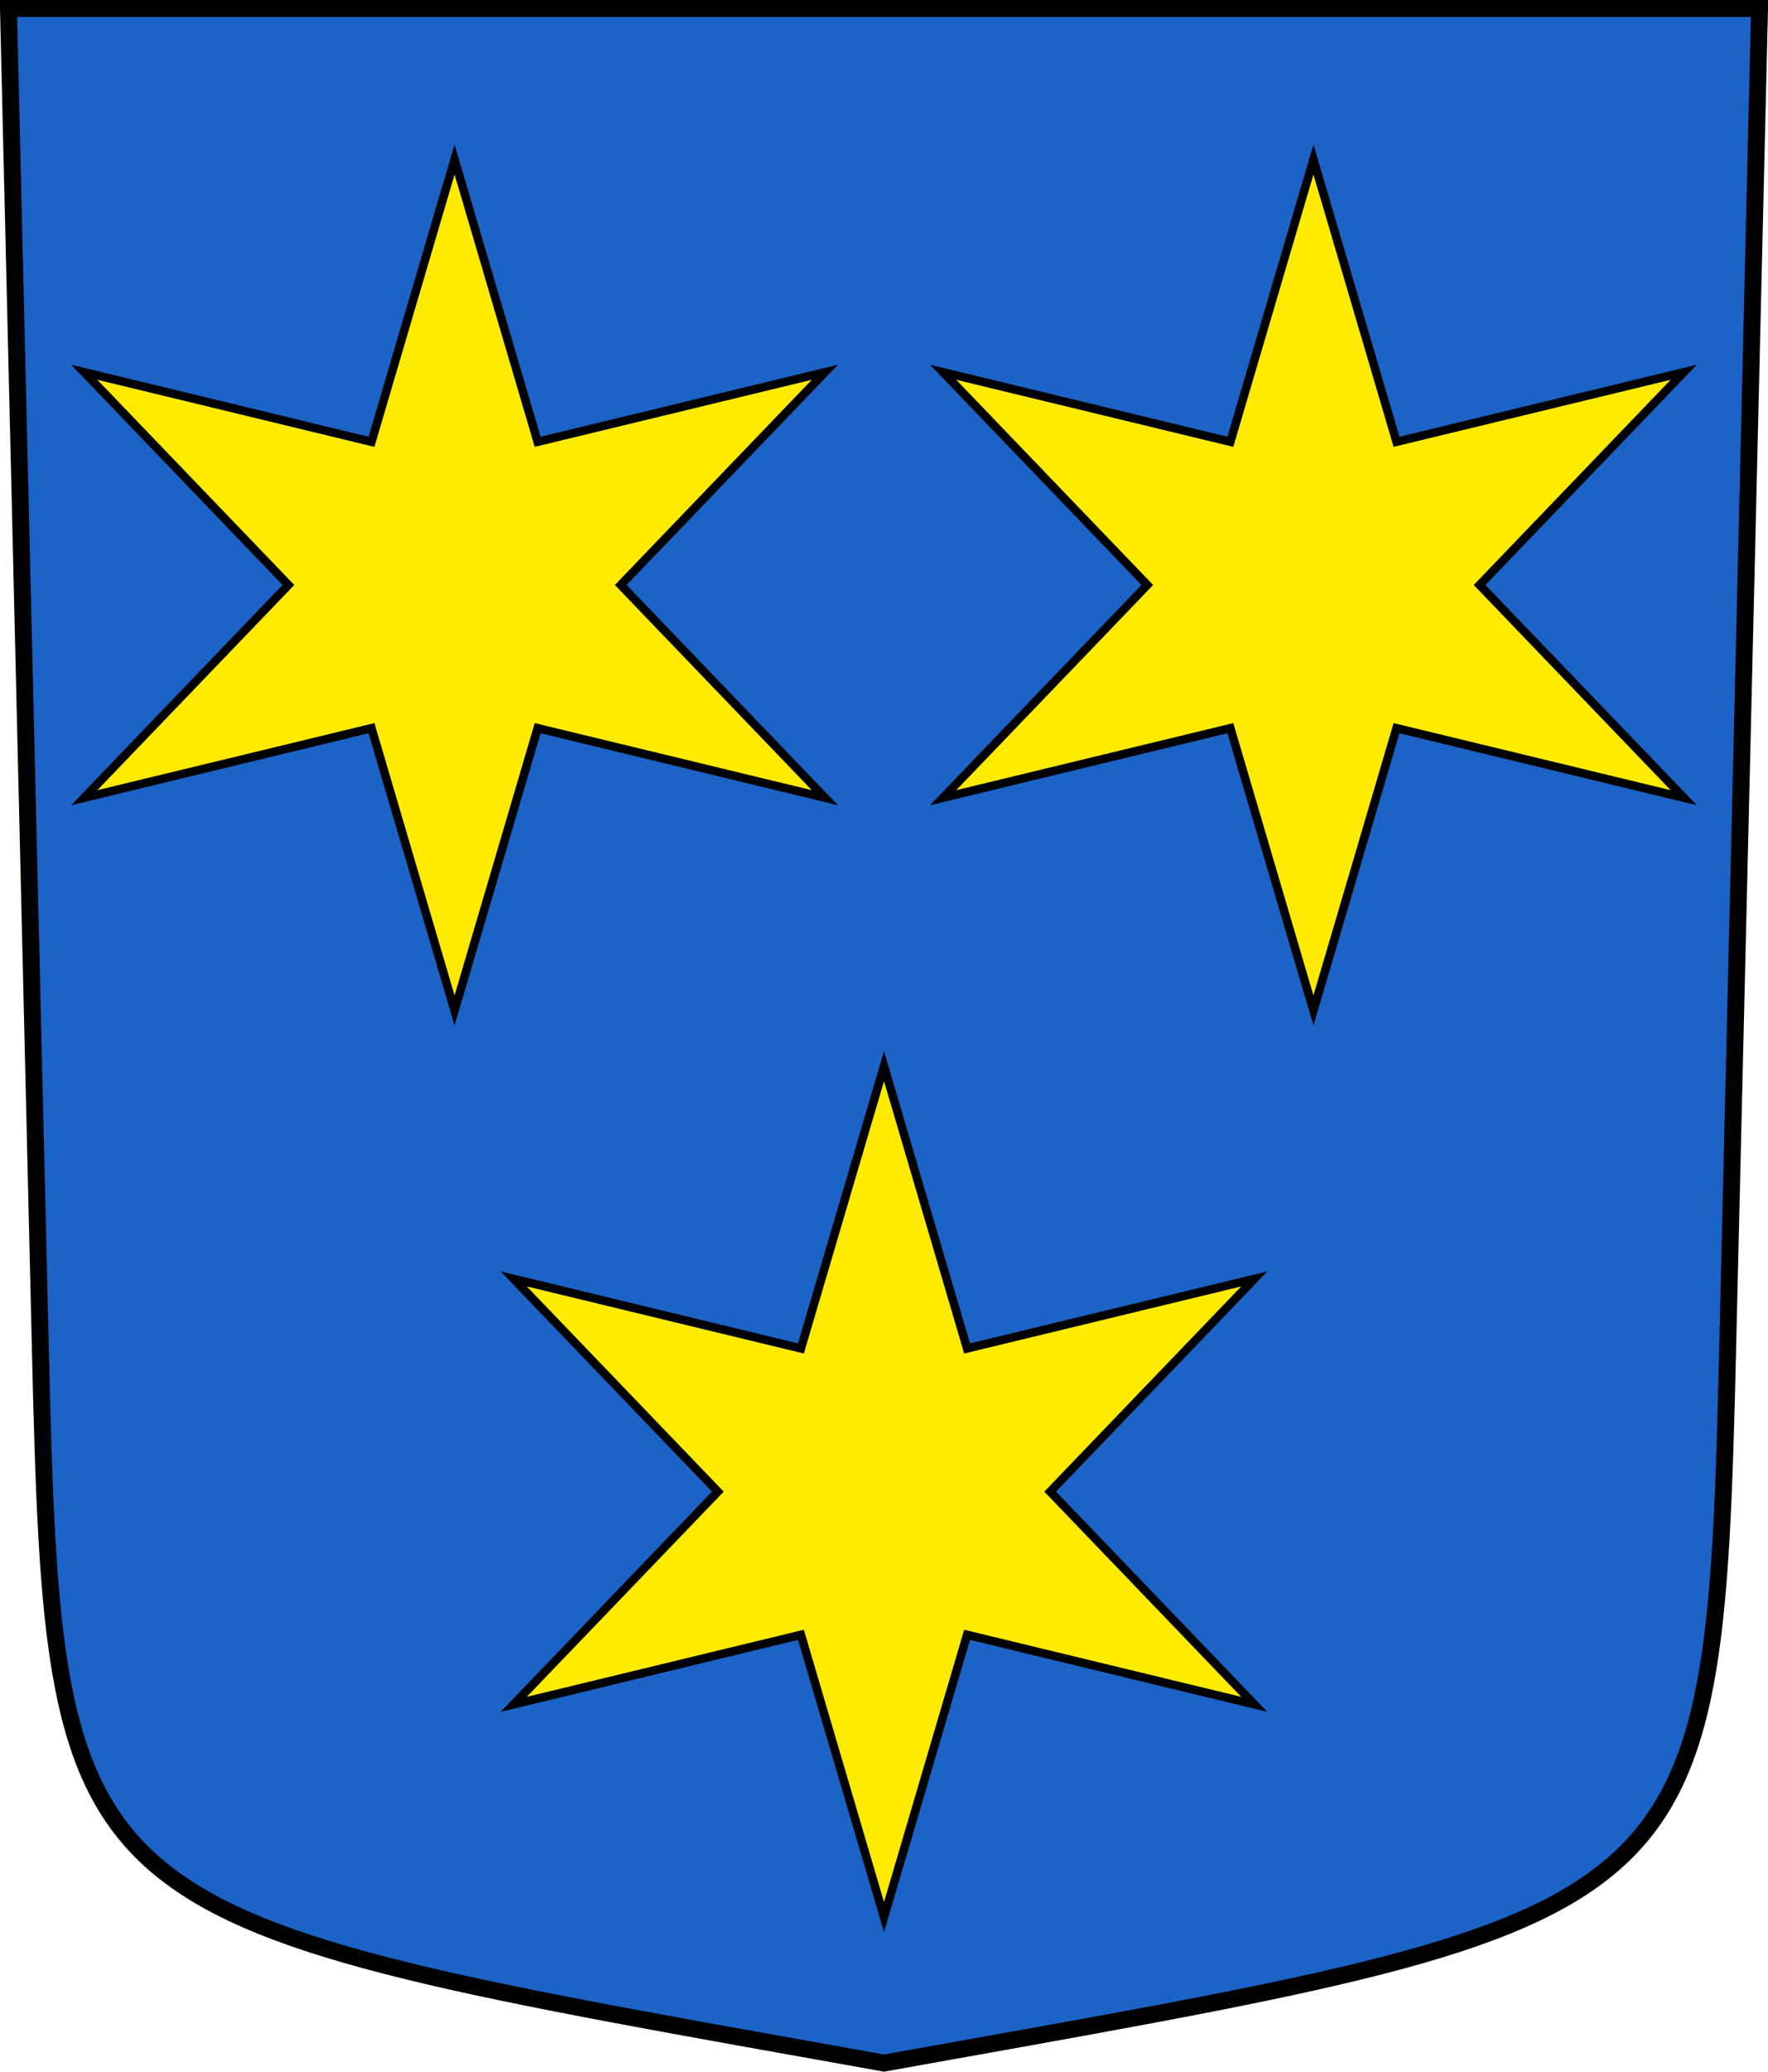 <?xml version="1.0" encoding="UTF-8" standalone="no"?>
<!-- Created with Inkscape (http://www.inkscape.org/) -->

<svg
   xmlns:dc="http://purl.org/dc/elements/1.1/"
   xmlns:cc="http://creativecommons.org/ns#"
   xmlns:rdf="http://www.w3.org/1999/02/22-rdf-syntax-ns#"
   xmlns:svg="http://www.w3.org/2000/svg"
   xmlns="http://www.w3.org/2000/svg"
   xmlns:sodipodi="http://sodipodi.sourceforge.net/DTD/sodipodi-0.dtd"
   xmlns:inkscape="http://www.inkscape.org/namespaces/inkscape"
   version="1.0"
   width="208.86"
   height="244.66"
   id="svg2780"
   inkscape:version="0.92.4 (5da689c313, 2019-01-14)"
   sodipodi:docname="Bürchen-blazon.svg">
  <sodipodi:namedview
     pagecolor="#ffffff"
     bordercolor="#666666"
     borderopacity="1"
     objecttolerance="10"
     gridtolerance="10"
     guidetolerance="10"
     inkscape:pageopacity="0"
     inkscape:pageshadow="2"
     inkscape:window-width="3259"
     inkscape:window-height="1417"
     id="namedview25"
     showgrid="false"
     inkscape:zoom="2.0000001"
     inkscape:cx="-5.4359313"
     inkscape:cy="155.19041"
     inkscape:window-x="-8"
     inkscape:window-y="-8"
     inkscape:window-maximized="1"
     inkscape:current-layer="svg2780"
     inkscape:measure-start="104.255,149.787"
     inkscape:measure-end="104.255,126.383"
     showguides="true"
     inkscape:object-paths="true"
     inkscape:snap-intersection-paths="true" />
  <defs
     id="defs2782" />
  <path
     id="path4212-7"
     style="fill:#1b63c6;fill-opacity:1;fill-rule:evenodd;stroke:#000000;stroke-width:2;stroke-linecap:butt;stroke-miterlimit:4;stroke-dashoffset:0;stroke-opacity:1"
     d="M 204.099,159.003 207.86,1 C 138.907,1 69.954,1 1,1 l 3.761,158.003 c 1.641,68.954 2.882,67.306 99.669,84.644 96.787,-17.339 98.028,-15.69 99.669,-84.644 z"
     inkscape:connector-curvature="0"
     sodipodi:nodetypes="sccscs" />
  <path
     id="path12065-0-54-1"
     style="fill:#feeb00;fill-opacity:1;fill-rule:evenodd;stroke:#000000;stroke-width:1px;stroke-linecap:butt;stroke-linejoin:miter;stroke-opacity:1"
     d="m 9.952,43.963 33.932,8.213 9.815,-33.336 9.815,33.336 L 97.448,43.963 73.331,69.086 97.448,94.209 63.515,85.996 53.7,119.332 43.885,85.996 9.952,94.209 34.069,69.086 Z"
     inkscape:connector-curvature="0"
     sodipodi:nodetypes="ccccccccccccc" />
  <path
     id="path12065-0-54-1-2"
     style="fill:#feeb00;fill-opacity:1;fill-rule:evenodd;stroke:#000000;stroke-width:1px;stroke-linecap:butt;stroke-linejoin:miter;stroke-opacity:1"
     d="m 198.908,43.963 -33.932,8.213 -9.815,-33.336 -9.815,33.336 -33.932,-8.213 24.117,25.123 -24.117,25.123 33.932,-8.213 9.815,33.336 9.815,-33.336 33.932,8.213 -24.117,-25.123 z"
     inkscape:connector-curvature="0"
     sodipodi:nodetypes="ccccccccccccc" />
  <path
     id="path12065-0-54-1-2-3"
     style="fill:#feeb00;fill-opacity:1;fill-rule:evenodd;stroke:#000000;stroke-width:1px;stroke-linecap:butt;stroke-linejoin:miter;stroke-opacity:1"
     d="m 148.178,151.037 -33.932,8.213 -9.815,-33.336 -9.815,33.336 -33.932,-8.213 24.117,25.123 -24.117,25.123 33.932,-8.213 9.815,33.336 9.815,-33.336 33.932,8.213 -24.117,-25.123 z"
     inkscape:connector-curvature="0"
     sodipodi:nodetypes="ccccccccccccc" />
</svg>
